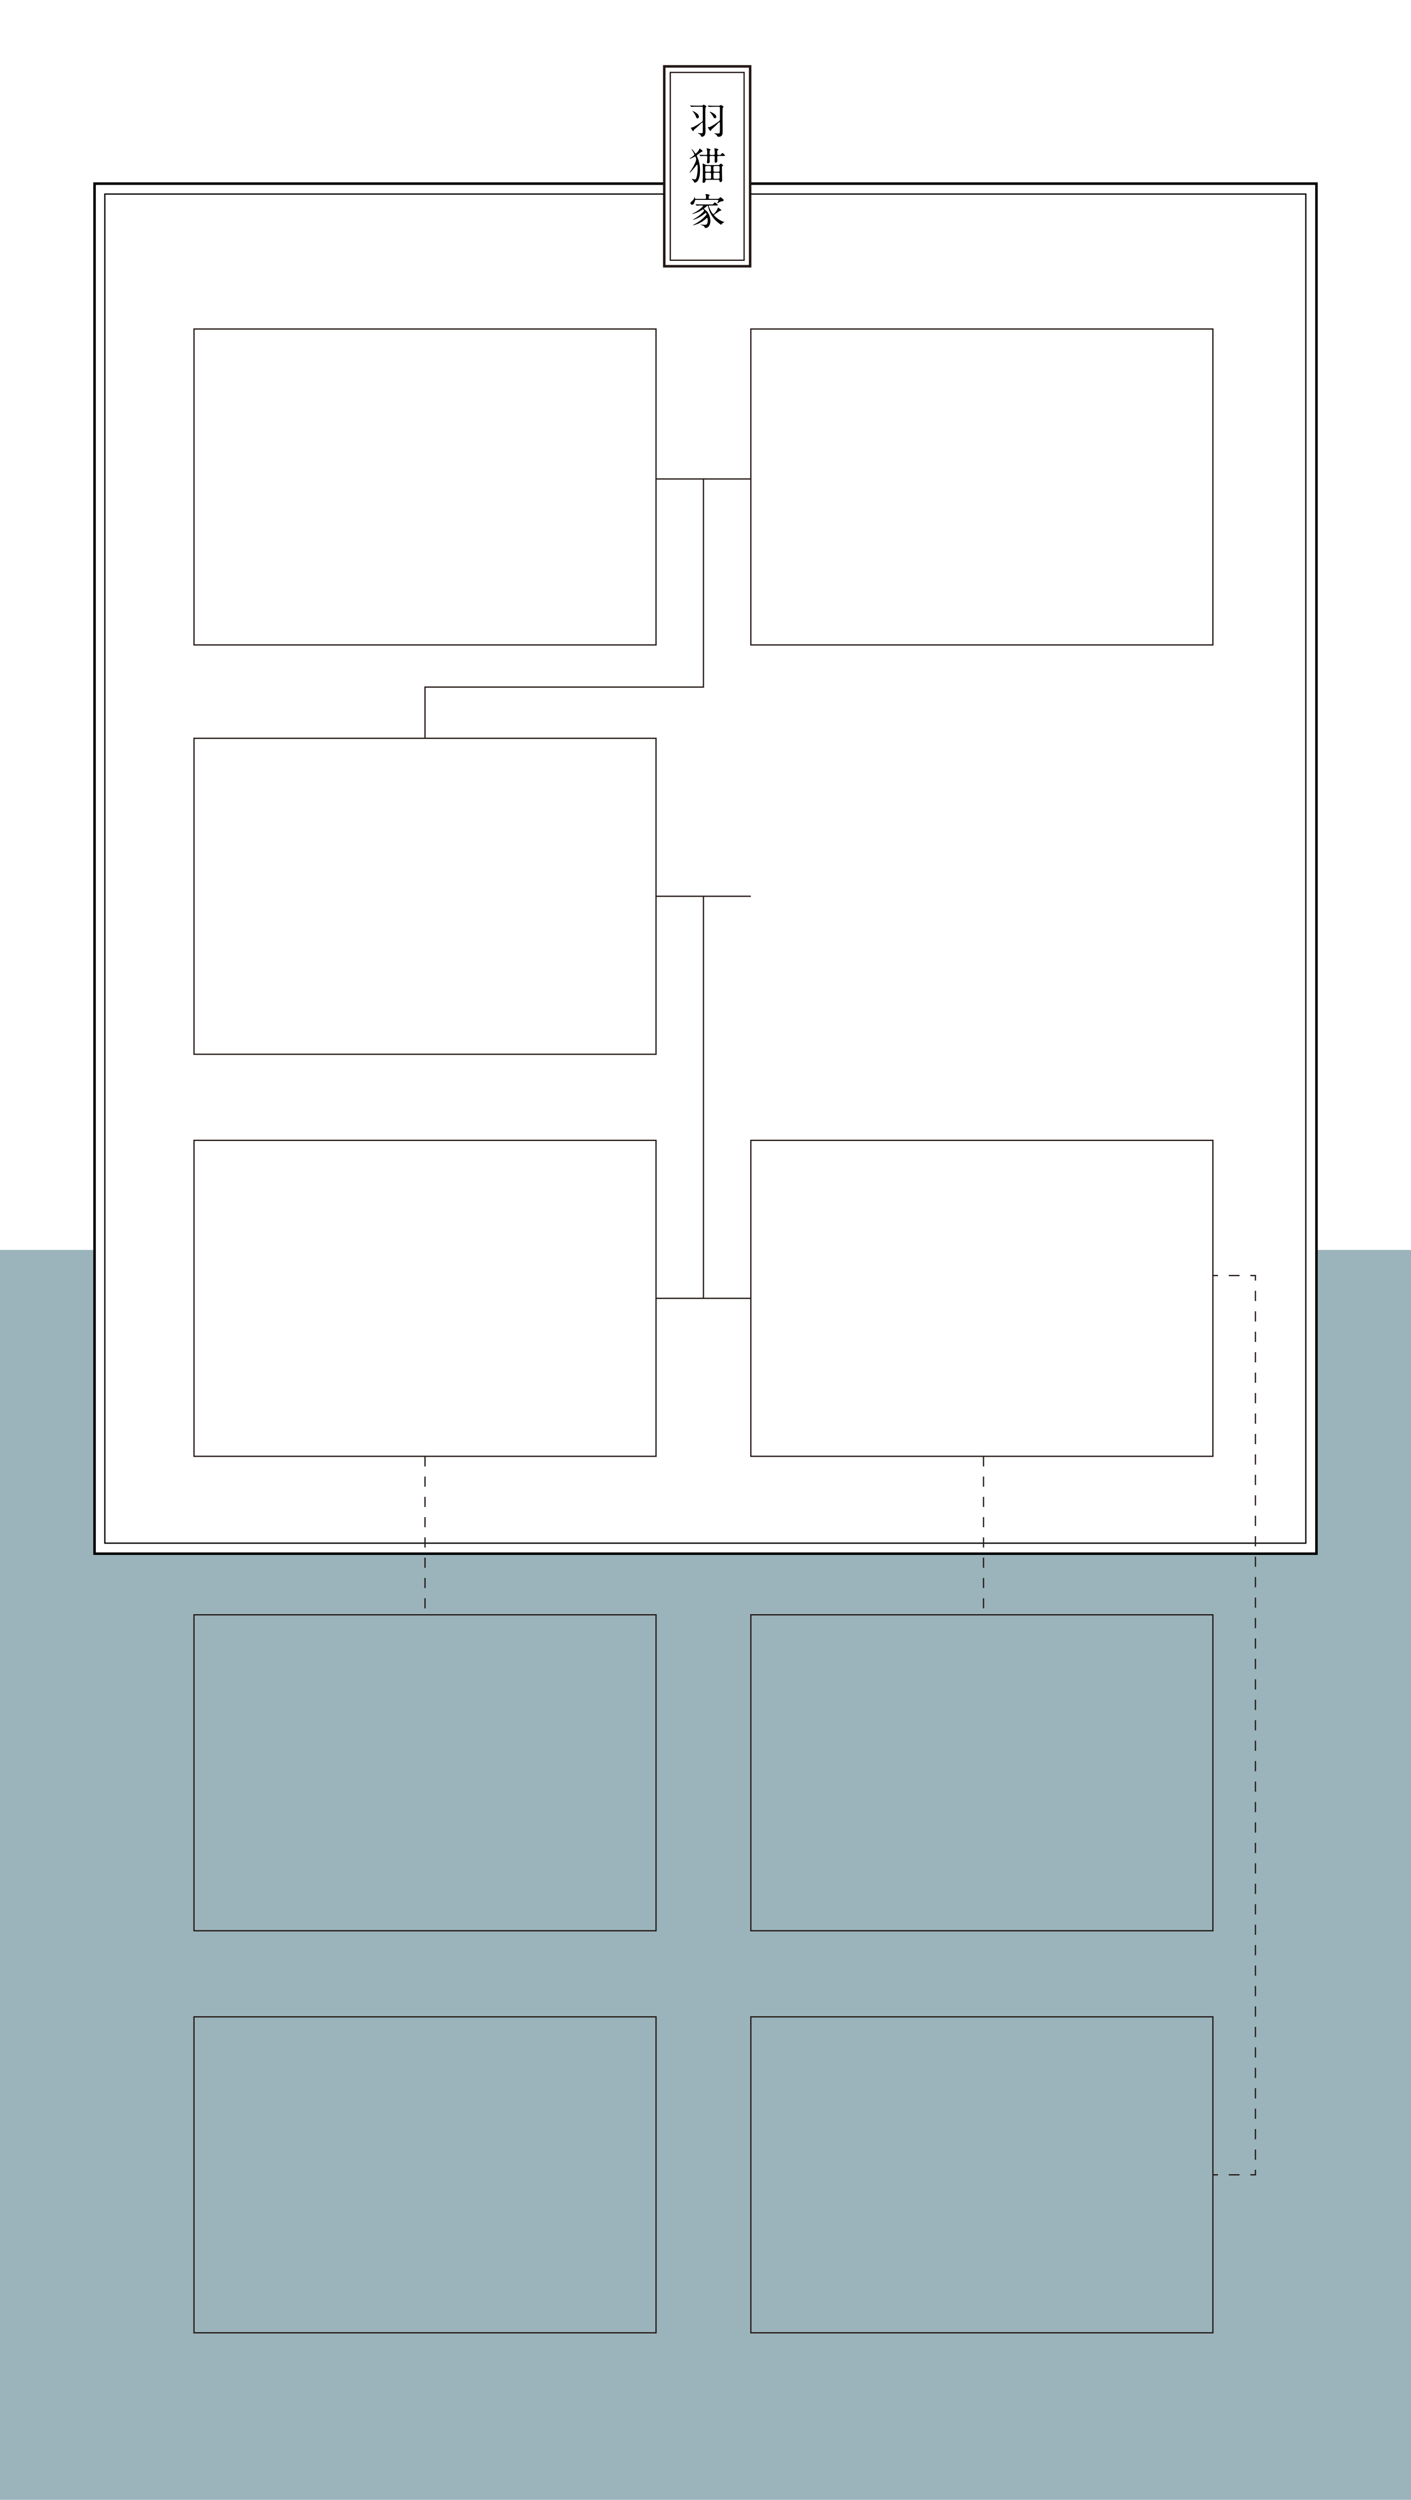 <?xml version="1.0" encoding="UTF-8"?>
<svg id="_レイヤー_1" data-name="レイヤー 1" xmlns="http://www.w3.org/2000/svg" width="1114.26" height="1973.46" viewBox="0 0 1114.26 1973.46">
  <defs>
    <style>
      .cls-1, .cls-2, .cls-3, .cls-4, .cls-5, .cls-6, .cls-7, .cls-8 {
        stroke-miterlimit: 10;
      }

      .cls-1, .cls-2, .cls-5, .cls-6, .cls-7, .cls-8 {
        stroke: #231815;
      }

      .cls-1, .cls-9, .cls-3, .cls-6 {
        fill: #fff;
      }

      .cls-1, .cls-3 {
        stroke-width: 2px;
      }

      .cls-2, .cls-4, .cls-5, .cls-7, .cls-8 {
        fill: none;
      }

      .cls-3, .cls-4 {
        stroke: #000;
      }

      .cls-5 {
        stroke-dasharray: 8.07 8.07;
      }

      .cls-7 {
        stroke-dasharray: 8;
      }

      .cls-8 {
        stroke-dasharray: 8.52 8.52;
      }

      .cls-10 {
        fill: #9bb4bc;
      }
    </style>
  </defs>
  <rect class="cls-9" width="1114.26" height="1973.46"/>
  <rect class="cls-10" y="986.73" width="1114.26" height="986.73"/>
  <polyline class="cls-3" points="524.84 144.97 74.66 144.97 74.66 1226.52 1039.6 1226.52 1039.6 144.97 592.94 144.97"/>
  <line class="cls-2" x1="518.07" y1="378.12" x2="592.94" y2="378.12"/>
  <line class="cls-2" x1="518.07" y1="707.55" x2="592.94" y2="707.55"/>
  <line class="cls-2" x1="518.07" y1="1024.95" x2="592.94" y2="1024.95"/>
  <polyline class="cls-2" points="555.51 378.12 555.51 542.39 335.63 542.39 335.63 582.84"/>
  <line class="cls-2" x1="555.51" y1="707.55" x2="555.51" y2="1024.95"/>
  <rect class="cls-2" x="153.19" y="259.71" width="364.88" height="249.43"/>
  <rect class="cls-2" x="592.94" y="259.71" width="364.88" height="249.43"/>
  <rect class="cls-2" x="153.19" y="582.84" width="364.88" height="249.43"/>
  <rect class="cls-2" x="592.94" y="900.23" width="364.88" height="249.43"/>
  <rect class="cls-2" x="153.19" y="900.23" width="364.88" height="249.43"/>
  <rect class="cls-1" x="479.58" y="97.39" width="157.79" height="67.82" transform="translate(689.77 -427.18) rotate(90)"/>
  <rect class="cls-6" x="529.33" y="57.17" width="58.29" height="148.26"/>
  <g>
    <path d="M550.36,84.23c-.99,0-3.51.03-3.99.12-.21.03-.3.06-.42.06-.06,0-.15-.06-.27-.21l-.57-.69c-.09-.12-.12-.18-.12-.21,0-.06.06-.06.09-.06.21,0,1.26.09,1.89.12,1.17.06,2.37.09,3.54.09h3.6c.63,0,.72-.03.99-.42.18-.24.33-.42.54-.42.15,0,.78.36,1.11.54.75.42,1.05.72,1.05.93,0,.18-.24.39-.39.51-.3.24-.33.72-.36,1.05-.09,1.77-.09,3.57-.09,5.34,0,3.51.03,7.02.12,10.56.03.63.06,1.29.06,1.95,0,1.32-.12,2.94-1.17,3.81-.42.36-1.08.66-1.65.66-.54,0-.6-.18-.96-1.02-.24-.57-.45-.78-1.74-1.38-.21-.09-.57-.24-.57-.33s.15-.12.24-.12c.84,0,1.71.09,2.55.09.72,0,.9,0,1.02-.51.09-.42.12-1.68.12-2.61v-4.26c0-.48-.03-1.11-.42-1.11-.24,0-.48.27-.66.45-.72.72-1.44,1.38-2.16,2.07-1.11,1.05-2.13,1.95-3.33,2.91-.39.3-.54.6-.75,1.11-.06.15-.18.33-.3.33-.27,0-.81-.84-1.2-1.53-.24-.42-.57-1.11-.57-1.23s.09-.15.21-.15h.24c.66,0,1.05-.12,2.01-.63,1.59-.84,3.12-1.8,4.65-2.79,1.41-.9,2.13-1.47,2.19-1.89.09-.78.09-1.65.09-2.67v-7.44c0-.66-.15-1.02-.87-1.02h-3.75ZM548.68,88.4c1.38.81,3.24,1.95,3.24,3.78,0,.66-.42,1.29-1.11,1.29s-.99-.66-1.17-1.23c-.45-1.38-1.32-2.82-2.25-3.87-.3-.33-.63-.66-.63-.72,0-.03.03-.06.06-.06.36,0,1.41.54,1.86.81ZM564.34,84.29c-1.11,0-3.21.03-3.93.09l-.51.06c-.09,0-.15-.03-.27-.18l-.57-.69c-.09-.12-.12-.18-.12-.21,0-.06.06-.06.09-.06.15,0,.63.03.9.06,1.38.12,2.88.15,4.56.15h3.24c.42,0,.66-.03.93-.3.12-.12.33-.36.48-.36.06,0,.66.27,1.14.54.42.24,1.11.63,1.11.9,0,.12-.18.33-.42.57-.33.33-.3.45-.33,1.29-.06,2.1-.06,3.96-.06,6.09,0,3.15.03,6.27.09,9.42v2.19c0,1.23-.03,2.82-1.17,3.6-.54.36-1.32.54-1.98.54-.72,0-.84-.12-1.32-.93-.42-.69-1.08-1.14-1.8-1.41-.24-.09-.45-.18-.45-.27s.15-.12.24-.12c.87,0,1.71.12,2.58.12s1.47,0,1.56-.6c.12-.75.15-1.62.15-2.43v-5.28c0-.24-.03-.66-.36-.66-.24,0-.66.45-1.05.87-1.11,1.23-2.58,2.61-3.84,3.72-.45.39-1.74,1.56-1.8,1.92-.03.18-.06.48-.27.48-.63,0-2.07-2.37-2.07-3,0-.15.12-.24.24-.24s.51.21.66.21c.54,0,2.22-.96,2.73-1.26,1.5-.87,2.91-1.89,4.32-2.88,1.41-.99,1.47-1.29,1.47-1.83v-9.24c0-.66-.33-.87-.96-.87h-3.21ZM560.92,88.25c1.05.39,3.09,1.35,4.14,2.55.39.42.63.87.63,1.35,0,.57-.42,1.26-1.02,1.26-.75,0-1.17-.75-1.53-1.47-.54-1.02-1.26-1.92-2.01-2.82-.12-.15-.72-.75-.72-.87,0-.06.03-.12.09-.12.12,0,.33.09.42.12Z"/>
    <path d="M550.75,130.2c-.06-.21-.12-.3-.27-.3-.12,0-.24.15-.33.27-.45.69-4.86,6.18-5.52,6.18-.09,0-.15-.06-.15-.15,0-.06.03-.12.33-.51.84-1.05,2.64-3.9,3.84-6.42.66-1.38,1.14-2.67,1.14-3.48,0-.45-.12-.87-.39-1.62-.09-.27-.24-.57-.54-.57-.15,0-.24.06-.39.15-.51.3-1.56.84-2.49,1.2-.51.21-.99.36-1.32.36-.06,0-.15-.03-.15-.12,0-.15.42-.33.57-.42,1.02-.57,2.28-1.5,3.03-2.25.18-.18.24-.3.24-.51,0-.51-1.53-3.09-1.89-3.6-.12-.15-.27-.39-.27-.51,0-.06.06-.15.15-.15.15,0,.45.3.81.72.6.72,1.35,1.83,1.68,2.31.12.18.3.45.57.45.3,0,1.47-1.2,2.22-2.31.39-.57.66-1.11.69-1.47,0-.09.06-.18.18-.18.36,0,2.31,1.59,2.31,2.07,0,.21-.12.27-.51.42-.84.33-2.67,1.77-3.48,2.37-.27.21-.57.42-.57.78,0,.27.12.48.24.72,1.65,3.3,2.34,7.17,2.34,10.86,0,2.43-.36,6.84-2.16,8.64-.48.51-1.23,1.08-1.98,1.08-.45,0-.63-.45-.78-.84-.24-.66-.66-1.02-1.17-1.53-.36-.36-.6-.57-.6-.63s.03-.09.09-.09c.03,0,.09,0,.42.09.42.12,1.41.42,2.16.42.54,0,.78-.39.96-.84.9-2.13,1.17-5.7,1.17-8.04,0-.36-.03-1.89-.18-2.55ZM568.54,122.32c.69,0,.96-.42,1.59-1.35.06-.09.18-.27.3-.27.27,0,2.04,1.56,2.04,1.95,0,.42-.24.48-1.17.48h-3.96c-.81,0-.93.39-.93,1.11,0,.93.09,1.86.09,2.79,0,.87-.57,1.44-1.47,1.44-.63,0-.69-.57-.69-1.08,0-1.11.09-2.25.09-3.39,0-.63-.24-.87-.9-.87h-2.19c-.87,0-.93.42-.93,1.05v.36c0,.84,0,1.68.06,2.52.03.21.03.39.03.6,0,.78-.75,1.32-1.44,1.32-.51,0-.78-.36-.78-.84,0-.18.03-.36.03-.54.18-1.17.24-2.37.24-3.57,0-.69-.27-.9-.96-.9-1.2,0-3.03,0-3.81.09l-.54.06c-.06,0-.09-.03-.24-.21l-.6-.69c-.09-.09-.12-.12-.12-.18s.06-.09.12-.09c.15,0,.75.06,1.2.09,1.26.06,2.58.12,3.96.12.57,0,.96-.21.96-.84,0-1.08-.09-3.15-.48-4.11-.03-.06-.06-.12-.06-.18,0-.09.06-.15.15-.15.21,0,1.44.24,2.25.54.45.15.78.33.78.45,0,.27-.3.45-.45.6-.09.09-.21.18-.24.3-.03.15-.06.45-.06.75,0,.57-.03,1.23-.03,1.53,0,.72.12,1.11.9,1.11h2.19c.69,0,.96-.27.96-.96v-.48c0-1.05-.09-2.52-.24-3.03-.09-.33-.12-.48-.12-.54,0-.21.27-.24.42-.24.27,0,1.71.24,2.43.63.27.15.42.3.42.45,0,.24-.27.36-.45.45-.12.06-.33.09-.39.24-.12.39-.06,2.25-.06,2.79s.51.69.96.69h1.14ZM566.8,130.32c1.08,0,1.2-.09,1.95-.84.27-.27.39-.33.48-.33.33,0,1.74,1.11,1.74,1.35s-.21.42-.6.72c-.21.15-.24.3-.24.84,0,2.97,0,5.94.12,8.91,0,.42.06.81.06,1.23,0,.81-.54,1.59-1.41,1.59-.66,0-.72-.51-.72-1.08-.03-.54-.36-.78-.87-.78h-9.33c-.54,0-.87.3-.9.84-.03.48-.06.9-.45,1.23-.33.24-.75.33-1.14.33-.45,0-.69-.18-.69-.63,0-1.17.18-3.03.21-4.29.03-1.74.03-3.54.03-5.28,0-1.11-.03-2.22-.09-3.33-.03-.54-.12-1.26-.12-1.47,0-.15.12-.21.24-.21.42,0,1.02.33,1.83.81.54.33,1.17.39,1.8.39h8.1ZM560.5,135.54c.81,0,.96-.39.96-1.17v-2.22c0-.69-.18-1.05-.96-1.05h-2.61c-.9,0-.99.24-.99,1.08v2.13c0,1.05.06,1.23.99,1.23h2.61ZM560.53,141.15c.81,0,.99-.27.99-1.11v-2.64c0-.72-.21-1.08-.99-1.08h-2.61c-.9,0-.93.39-.93,1.05v2.73c0,.72.18,1.05.93,1.05h2.61ZM564.4,131.1c-.81,0-.99.39-.99,1.05v2.1c0,1.11.12,1.29.96,1.29h2.88c.9,0,.99-.39.99-1.17v-1.92c0-1.2-.18-1.35-.99-1.35h-2.85ZM564.4,136.32c-.96,0-.96.33-.96,1.05v2.67c0,.93.21,1.11.96,1.11h2.85c.81,0,.96-.39.96-1.35v-2.4c0-.72-.21-1.08-.96-1.08h-2.85Z"/>
    <path d="M549.52,157.82c-.48,0-.66.24-.78.69-.24,1.08-.78,3.12-2.19,3.12-.69,0-1.32-.48-1.32-1.2s.48-1.08,1.2-1.62c.63-.48,1.5-1.53,1.95-2.88.06-.18.15-.48.24-.48.12,0,.18.69.18.96,0,.54.33.6.84.6h7.05c.72,0,.84-.27.84-.96v-.57c0-.57-.03-1.2-.3-1.68-.06-.12-.09-.21-.09-.33,0-.21.18-.3.39-.3s.87.09,1.8.3c.63.12,1.11.33,1.11.54,0,.12-.12.3-.27.45-.42.42-.54.93-.54,1.5,0,.69.09,1.05.87,1.05h5.91c.87,0,1.32-.12,1.77-.72.3-.39.48-.63.72-.63.27,0,1.29.81,1.92,1.38.3.27.57.51.57.93,0,.57-.21.96-1.56.96-.57,0-1.71.6-2.91,1.38-.15.09-.36.21-.42.21-.09,0-.15-.06-.15-.15,0-.12.12-.3.21-.45.39-.66.75-1.32.75-1.65,0-.42-.39-.45-.69-.45h-17.09ZM560.23,162.23c-.27,0-.54.03-.54.36,0,.93,2.76,6.42,3.6,6.42s2.43-2.52,3.09-3.57c.27-.42.36-.87.45-1.38.03-.15.09-.24.15-.24.12,0,.9.57,1.05.69.33.27,1.65,1.17,1.65,1.47,0,.24-.33.33-.81.39-.39.06-.75.24-1.05.48-.87.66-1.74,1.26-2.67,1.83-.84.51-1.29.87-1.29,1.14,0,.6,3.27,3.09,3.93,3.51,1.05.69,2.7,1.44,3.84,1.89.15.06.42.12.42.21s-.27.15-.36.18c-1.02.33-1.41.81-1.95,1.56-.06.09-.12.21-.27.21-.48,0-3.21-2.28-3.72-2.73-1.83-1.68-3.39-3.72-4.56-5.94-.96-1.77-1.59-3.75-2.04-5.67-.06-.3-.15-.63-.39-.63-.18,0-.42.12-.96.66-.09.09-.75.66-1.32,1.11-.36.27-.57.54-.57.6,0,.18.18.3.3.39.87.6,1.68,1.26,2.37,2.1,1.59,2.01,2.4,4.68,2.4,7.2,0,2.37-1.02,5.52-3.9,5.52-.45,0-.57-.3-.66-.69-.21-.84-1.74-1.44-2.67-1.71-.21-.06-.57-.21-.57-.3s.12-.09.18-.09c.15,0,.39.03.57.06,1.17.15,1.95.21,2.97.21.78,0,1.17-.3,1.53-.99.39-.75.45-1.68.45-2.49,0-.39-.03-1.98-.57-1.98-.09,0-.21.06-.33.18-2.49,2.49-5.64,4.23-8.97,5.25-.69.21-1.65.45-1.89.45-.03,0-.09,0-.09-.06s.33-.24.75-.45c1.14-.57,3.48-1.98,4.41-2.64,1.86-1.35,3.63-2.88,5.16-4.65.27-.3.57-.66.57-1.08,0-.33-.3-.87-.66-.87-.12,0-.3.15-.45.27-1.77,1.41-3.24,2.49-5.13,3.45-1.2.57-2.37,1.11-4.08,1.62-.09.03-.36.09-.48.09-.09,0-.12-.03-.12-.06,0-.06.24-.18.6-.39,2.7-1.44,5.61-3.57,7.71-5.82.24-.27.6-.69.6-1.08s-.42-.9-.81-.9c-.15,0-.27.06-.39.15-2.49,1.71-4.5,2.55-7.53,3.39-.21.06-.51.12-.6.12-.06,0-.12-.03-.12-.09s.21-.18.51-.33c2.34-1.08,4.59-2.43,6.51-4.14.36-.3,1.74-1.56,1.74-1.92,0-.18-.03-.27-.54-.27h-.42c-.93,0-2.88-.03-3.6.09l-.45.06c-.09,0-.12-.03-.27-.21l-.57-.69c-.09-.12-.12-.15-.12-.18,0-.06.03-.09.09-.09l1.44.12c1.35.09,2.43.09,3.66.09h7.74c.45,0,.78-.06,1.14-.54.45-.6,1.02-1.14,1.14-1.14s.72.39,1.26.87c.6.51,1.17.99,1.17,1.23,0,.36-.42.39-.75.39h-5.91Z"/>
  </g>
  <polyline class="cls-4" points="524.56 153.18 82.78 153.18 82.78 1218.23 1031.19 1218.23 1031.19 153.18 592.38 153.18"/>
  <rect class="cls-2" x="592.94" y="1592.17" width="364.88" height="249.43"/>
  <rect class="cls-2" x="592.94" y="1274.78" width="364.88" height="249.43"/>
  <line class="cls-7" x1="776.68" y1="1149.66" x2="776.68" y2="1274.78"/>
  <line class="cls-7" x1="335.63" y1="1149.66" x2="335.63" y2="1274.78"/>
  <g>
    <line class="cls-2" x1="957.82" y1="1006.95" x2="961.82" y2="1006.95"/>
    <line class="cls-8" x1="970.35" y1="1006.95" x2="983.13" y2="1006.95"/>
    <polyline class="cls-2" points="987.4 1006.95 991.4 1006.95 991.4 1010.95"/>
    <line class="cls-5" x1="991.4" y1="1019.02" x2="991.4" y2="1708.85"/>
    <polyline class="cls-2" points="991.4 1712.88 991.4 1716.88 987.4 1716.88"/>
    <line class="cls-8" x1="978.87" y1="1716.88" x2="966.08" y2="1716.88"/>
    <line class="cls-2" x1="961.82" y1="1716.88" x2="957.82" y2="1716.88"/>
  </g>
  <rect class="cls-2" x="153.19" y="1592.17" width="364.88" height="249.43"/>
  <rect class="cls-2" x="153.19" y="1274.78" width="364.88" height="249.43"/>
</svg>